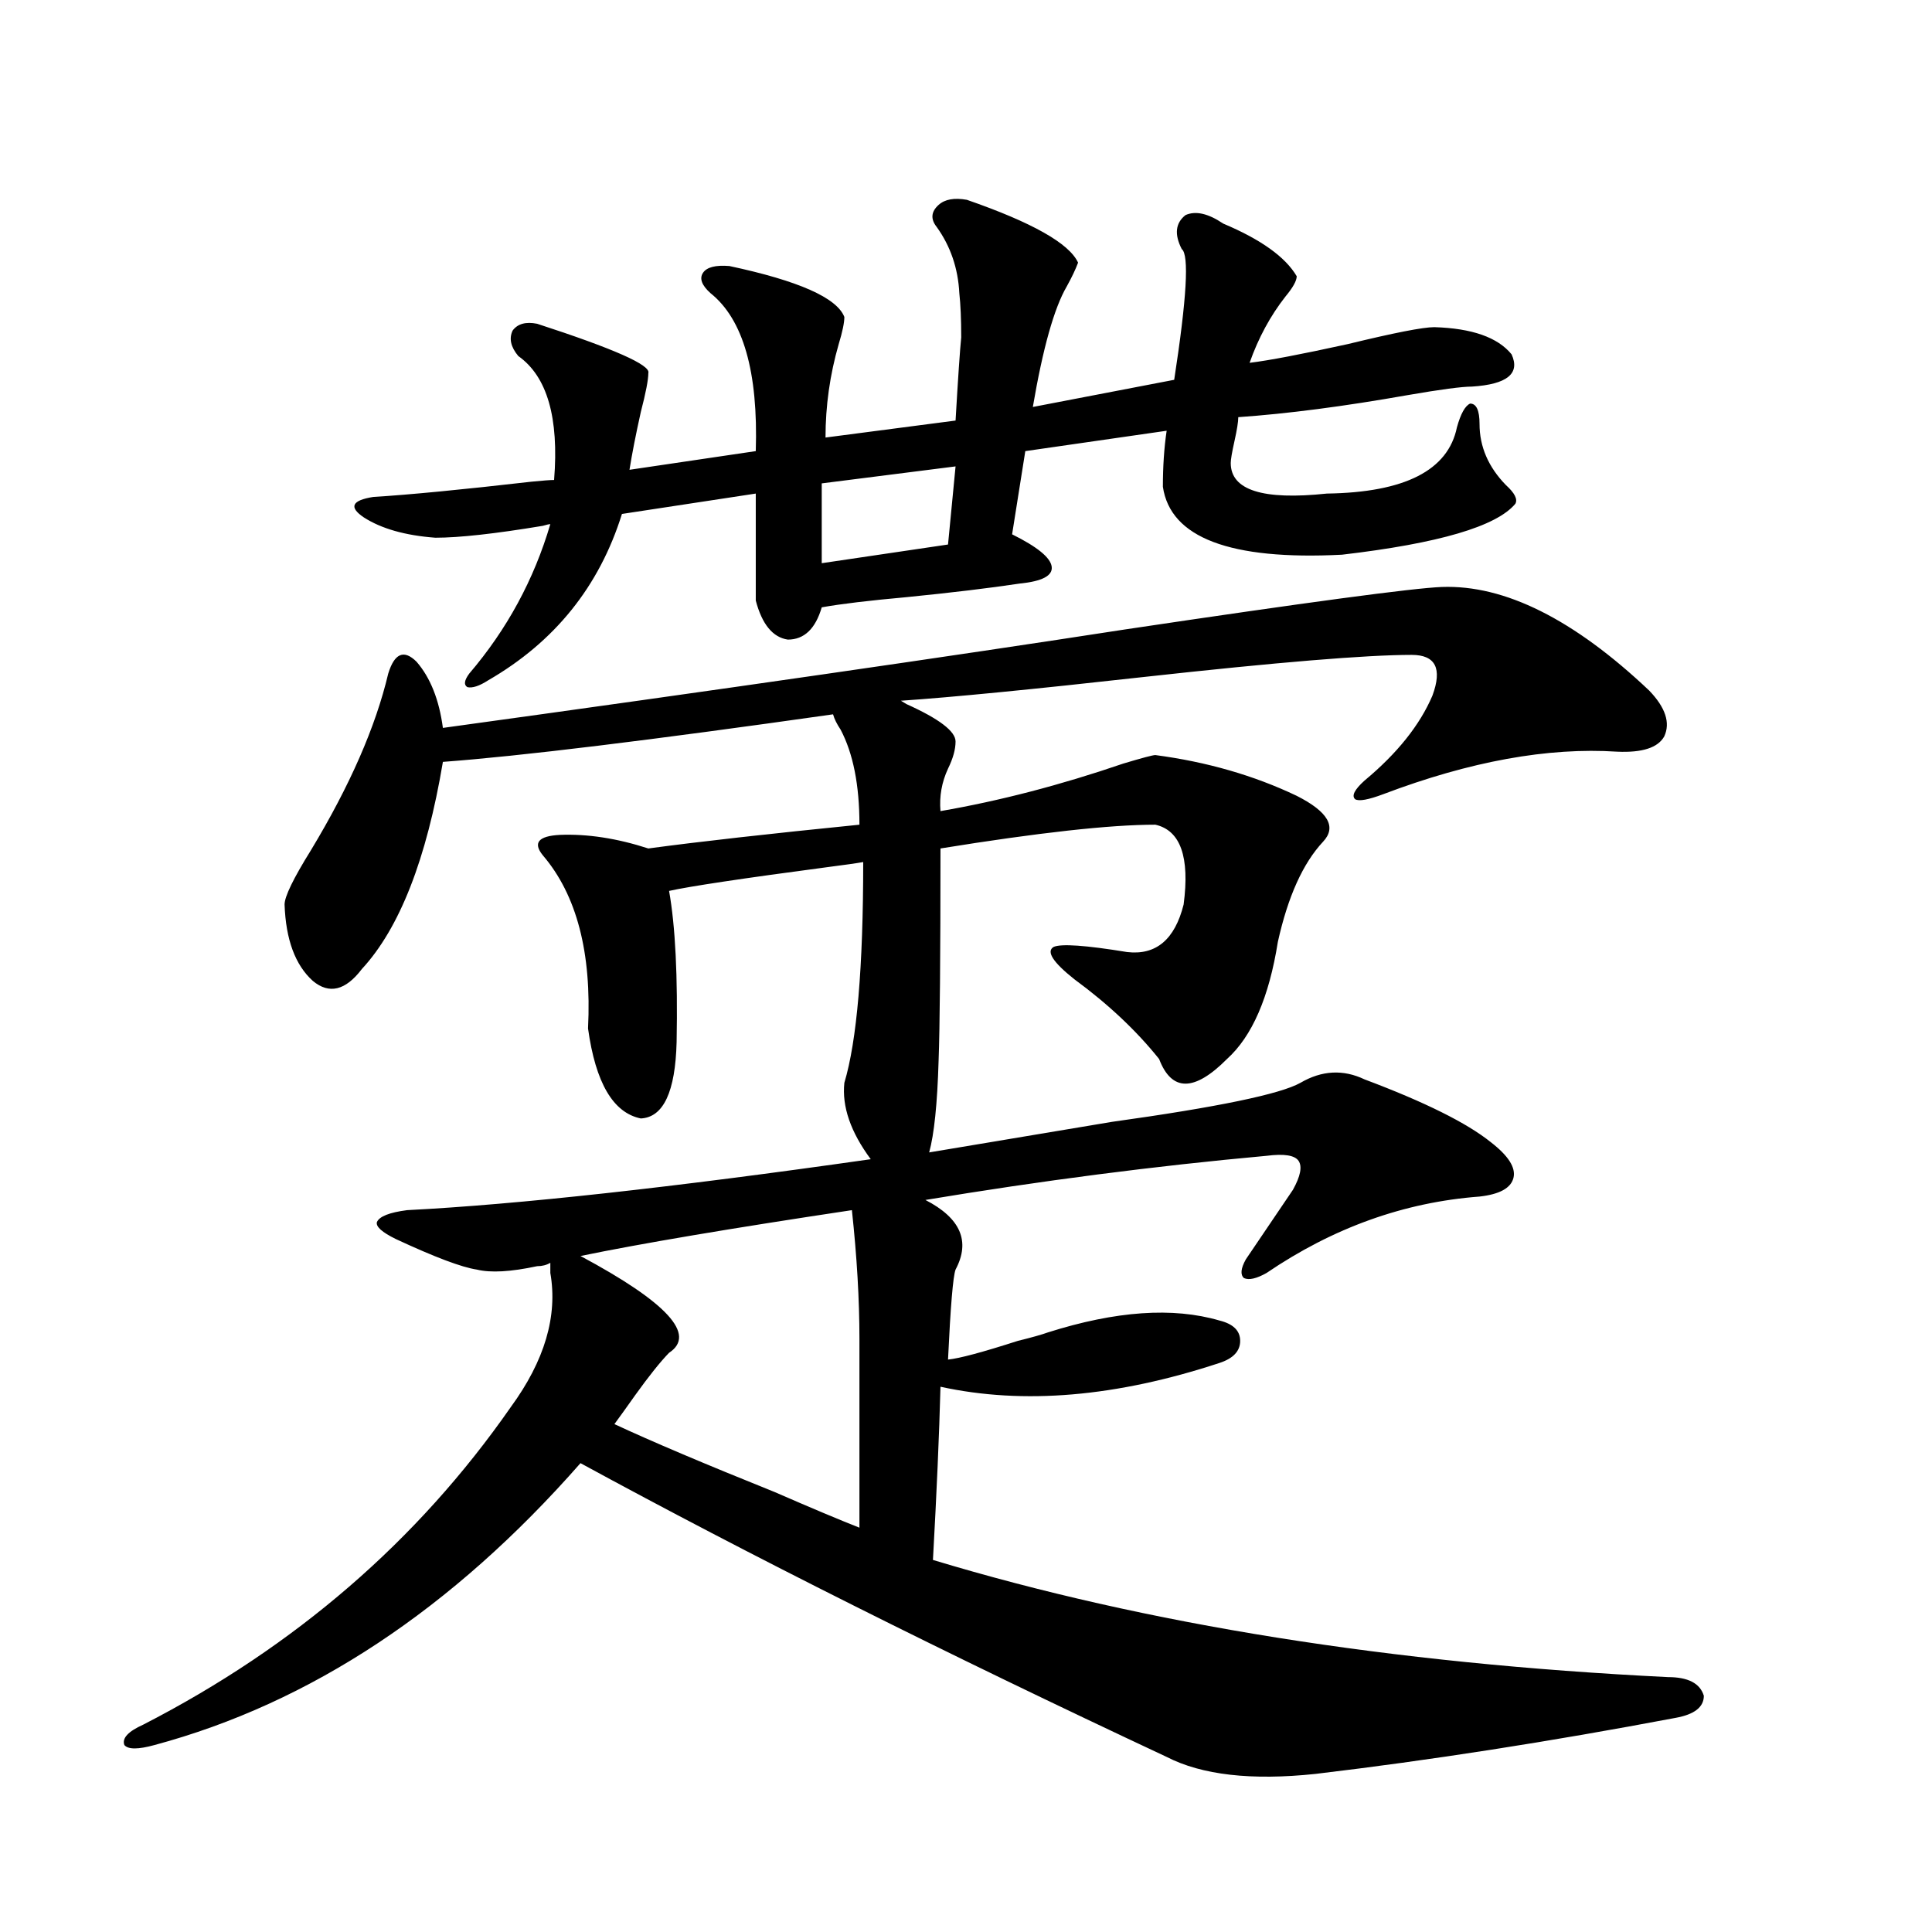 <?xml version="1.0" encoding="utf-8"?>
<!-- Generator: Adobe Illustrator 16.0.0, SVG Export Plug-In . SVG Version: 6.00 Build 0)  -->
<!DOCTYPE svg PUBLIC "-//W3C//DTD SVG 1.1//EN" "http://www.w3.org/Graphics/SVG/1.1/DTD/svg11.dtd">
<svg version="1.1" id="图层_1" xmlns="http://www.w3.org/2000/svg" xmlns:xlink="http://www.w3.org/1999/xlink" x="0px" y="0px"
	 width="1000px" height="1000px" viewBox="0 0 1000 1000" enable-background="new 0 0 1000 1000" xml:space="preserve">
<path d="M746.299,303.813c32.515-1.167,68.291,16.699,107.314,53.613c8.445,8.789,11.052,16.699,7.805,23.73
	c-3.262,5.864-11.387,8.501-24.39,7.91c-35.776-2.334-76.096,4.985-120.973,21.973c-7.805,2.939-12.683,3.818-14.634,2.637
	c-1.951-1.758-0.335-4.971,4.878-9.668c16.905-14.063,28.612-28.701,35.121-43.945c5.198-14.063,1.616-21.094-10.731-21.094
	c-23.414,0-69.602,3.818-138.533,11.426c-57.895,6.455-99.845,10.547-125.851,12.305l2.927,1.758
	c16.905,7.622,25.365,14.063,25.365,19.336c0,4.106-1.311,8.789-3.902,14.063c-3.262,7.031-4.558,14.365-3.902,21.973
	c30.563-5.273,62.103-13.472,94.632-24.609c9.756-2.925,15.274-4.395,16.585-4.395c26.661,3.516,51.051,10.547,73.169,21.094
	c16.25,8.213,20.808,16.123,13.658,23.73c-10.411,11.138-18.216,28.428-23.414,51.855c-4.558,28.716-13.338,48.931-26.341,60.645
	c-16.92,17.002-28.627,17.002-35.121,0c-11.707-14.639-26.341-28.413-43.901-41.309c-11.066-8.789-14.634-14.351-10.731-16.699
	c3.902-1.758,16.585-0.879,38.048,2.637c14.954,1.758,24.71-6.44,29.268-24.609c3.247-24.609-1.631-38.369-14.634-41.309
	c-23.414,0-60.486,4.106-111.217,12.305c0,56.25-0.335,92.876-0.976,109.863c-0.655,22.275-2.286,38.096-4.878,47.461l94.632-15.82
	c54.633-7.607,87.147-14.351,97.559-20.215c11.052-6.44,22.104-7.031,33.17-1.758c31.219,11.729,53.002,22.563,65.364,32.52
	c9.101,7.031,13.003,13.184,11.707,18.457c-1.311,5.273-7.164,8.501-17.561,9.668c-39.023,2.939-75.775,16.123-110.241,39.551
	c-5.213,2.939-9.115,3.818-11.707,2.637c-1.951-1.758-1.631-4.971,0.976-9.668l24.39-36.035c3.902-7.031,4.878-12.002,2.927-14.941
	c-1.951-2.925-7.484-3.804-16.585-2.637c-57.895,5.273-116.75,12.896-176.581,22.852c18.201,9.38,23.414,21.396,15.609,36.035
	c-1.311,3.516-2.606,19.048-3.902,46.582c5.854-0.576,17.881-3.804,36.097-9.668c7.149-1.758,12.348-3.213,15.609-4.395
	c35.121-11.123,64.709-13.184,88.778-6.152c7.149,1.758,10.731,5.273,10.731,10.547s-3.582,9.092-10.731,11.426
	c-53.337,17.578-101.461,21.685-144.387,12.305c-0.655,24.609-1.951,54.492-3.902,89.648
	c110.562,33.398,237.388,53.613,380.479,60.645c10.396,0,16.585,3.214,18.536,9.668c0,5.851-4.878,9.668-14.634,11.426
	c-65.044,12.305-127.161,21.973-186.337,29.004c-33.17,3.516-58.87,0.577-77.071-8.789
	c-115.119-53.915-216.26-104.59-303.407-152.051c-66.339,75.586-139.844,124.215-220.482,145.898c-8.46,2.335-13.658,2.335-15.609,0
	c-1.311-3.516,1.951-7.031,9.756-10.547c78.687-40.43,142.1-95.21,190.239-164.355c17.561-24.019,24.39-47.158,20.487-69.434v-5.273
	c-1.951,1.182-4.237,1.758-6.829,1.758c-13.658,2.939-24.069,3.516-31.219,1.758c-7.805-1.167-21.798-6.44-41.95-15.82
	c-7.165-3.516-10.412-6.44-9.756-8.789c1.295-2.925,6.494-4.971,15.609-6.152c57.224-2.925,137.222-11.714,239.994-26.367
	c-10.411-14.063-14.969-27.246-13.658-39.551c6.494-21.67,9.756-59.766,9.756-114.258c-3.262,0.591-9.436,1.47-18.536,2.637
	c-44.236,5.864-71.553,9.971-81.949,12.305c3.247,18.169,4.543,44.248,3.902,78.223c-0.655,25.791-6.829,38.975-18.536,39.551
	c-14.313-2.925-23.414-18.457-27.316-46.582c1.951-39.248-5.854-69.131-23.414-89.648c-5.213-6.44-2.286-9.956,8.78-10.547
	c14.299-0.576,29.588,1.758,45.853,7.031c26.006-3.516,62.438-7.607,109.266-12.305c0-20.503-3.262-36.914-9.756-49.219
	c-1.951-2.925-3.262-5.562-3.902-7.91c-94.967,13.486-162.282,21.685-201.946,24.609c-8.46,50.4-22.438,86.133-41.95,107.227
	c-8.46,11.138-16.92,13.184-25.365,6.152c-9.116-8.198-13.994-21.382-14.634-39.551c0-4.092,4.542-13.472,13.658-28.125
	c20.152-33.398,33.49-63.857,39.999-91.406c3.247-10.547,8.125-12.593,14.634-6.152c7.149,8.213,11.707,19.639,13.658,34.277
	c144.386-19.912,262.097-36.914,353.162-50.977C676.697,311.723,731.33,304.403,746.299,303.813z M500.451,103.422
	c33.811,11.729,53.002,22.563,57.56,32.52c-1.311,3.516-3.262,7.622-5.854,12.305c-6.509,11.138-12.362,31.943-17.561,62.402
	l73.169-14.063c6.494-42.188,7.805-64.736,3.902-67.676c-3.902-7.607-3.262-13.472,1.951-17.578
	c5.198-2.334,11.707-0.879,19.512,4.395c19.512,8.213,32.194,17.29,38.048,27.246c0,2.349-1.951,5.864-5.854,10.547
	c-7.805,9.971-13.993,21.396-18.536,34.277c9.756-1.167,26.661-4.395,50.73-9.668c24.055-5.85,39.023-8.789,44.877-8.789
	c19.512,0.591,32.835,5.273,39.999,14.063c4.543,9.971-2.286,15.532-20.487,16.699c-5.213,0-16.265,1.47-33.17,4.395
	c-33.17,5.864-62.438,9.668-87.803,11.426c0,2.349-0.655,6.455-1.951,12.305c-1.311,5.864-1.951,9.668-1.951,11.426
	c0,14.063,16.585,19.336,49.755,15.82c40.319-0.576,62.758-12.002,67.315-34.277c1.951-7.031,4.223-11.123,6.829-12.305
	c3.247,0,4.878,3.516,4.878,10.547c0,11.729,4.543,22.275,13.658,31.641c4.543,4.106,6.174,7.334,4.878,9.668
	c-9.756,11.729-39.679,20.518-89.754,26.367c-57.895,2.939-88.778-8.789-92.681-35.156c0-10.547,0.641-20.215,1.951-29.004
	L530.694,233.5l-6.829,43.066c13.003,6.455,19.832,12.017,20.487,16.699c0.641,4.697-4.878,7.622-16.585,8.789
	c-15.609,2.349-35.121,4.697-58.535,7.031c-19.512,1.758-34.146,3.516-43.901,5.273c-3.262,11.138-9.115,16.699-17.561,16.699
	c-7.805-1.167-13.338-7.91-16.585-20.215v-55.371l-69.267,10.547c-11.707,37.505-34.801,66.221-69.267,86.133
	c-4.558,2.939-8.14,4.106-10.731,3.516c-1.951-1.167-1.631-3.516,0.976-7.031c19.512-22.852,33.49-48.628,41.95-77.344
	c-0.655,0-1.951,0.303-3.902,0.879c-24.725,4.106-43.261,6.152-55.608,6.152c-15.609-1.167-27.972-4.683-37.072-10.547
	c-7.805-5.273-6.189-8.789,4.878-10.547c18.856-1.167,46.172-3.804,81.949-7.91c5.854-0.576,9.756-0.879,11.707-0.879
	c2.592-32.217-3.582-53.613-18.536-64.16c-3.902-4.683-4.878-9.077-2.927-13.184c2.592-3.516,6.829-4.683,12.683-3.516
	c39.664,12.896,58.855,21.396,57.56,25.488c0,3.516-1.311,10.259-3.902,20.215c-2.606,11.729-4.558,21.685-5.854,29.883
	l65.364-9.668c1.296-41.006-6.509-68.252-23.414-81.738c-4.558-4.092-5.854-7.607-3.902-10.547
	c1.951-2.925,6.494-4.092,13.658-3.516c35.762,7.622,55.608,16.411,59.511,26.367c0,2.939-0.976,7.622-2.927,14.063
	c-4.558,15.82-6.829,31.943-6.829,48.34l67.315-8.789c1.296-22.261,2.271-36.611,2.927-43.066c0-9.365-0.335-16.987-0.976-22.852
	c-0.655-12.881-4.558-24.307-11.707-34.277c-3.262-4.092-2.927-7.91,0.976-11.426C489.064,103.134,493.942,102.255,500.451,103.422z
	 M300.456,650.102c44.877,24.033,60.151,40.732,45.853,50.098c-4.558,4.697-10.411,12.017-17.561,21.973
	c-4.558,6.455-8.14,11.426-10.731,14.941c18.856,8.789,46.493,20.518,82.925,35.156c18.856,8.213,33.49,14.365,43.901,18.457
	v-97.559c0-20.503-1.311-42.764-3.902-66.797C378.503,635.751,331.675,643.661,300.456,650.102z M494.598,241.41l-69.267,8.789
	v41.309l65.364-9.668L494.598,241.41z"/>
</svg>
